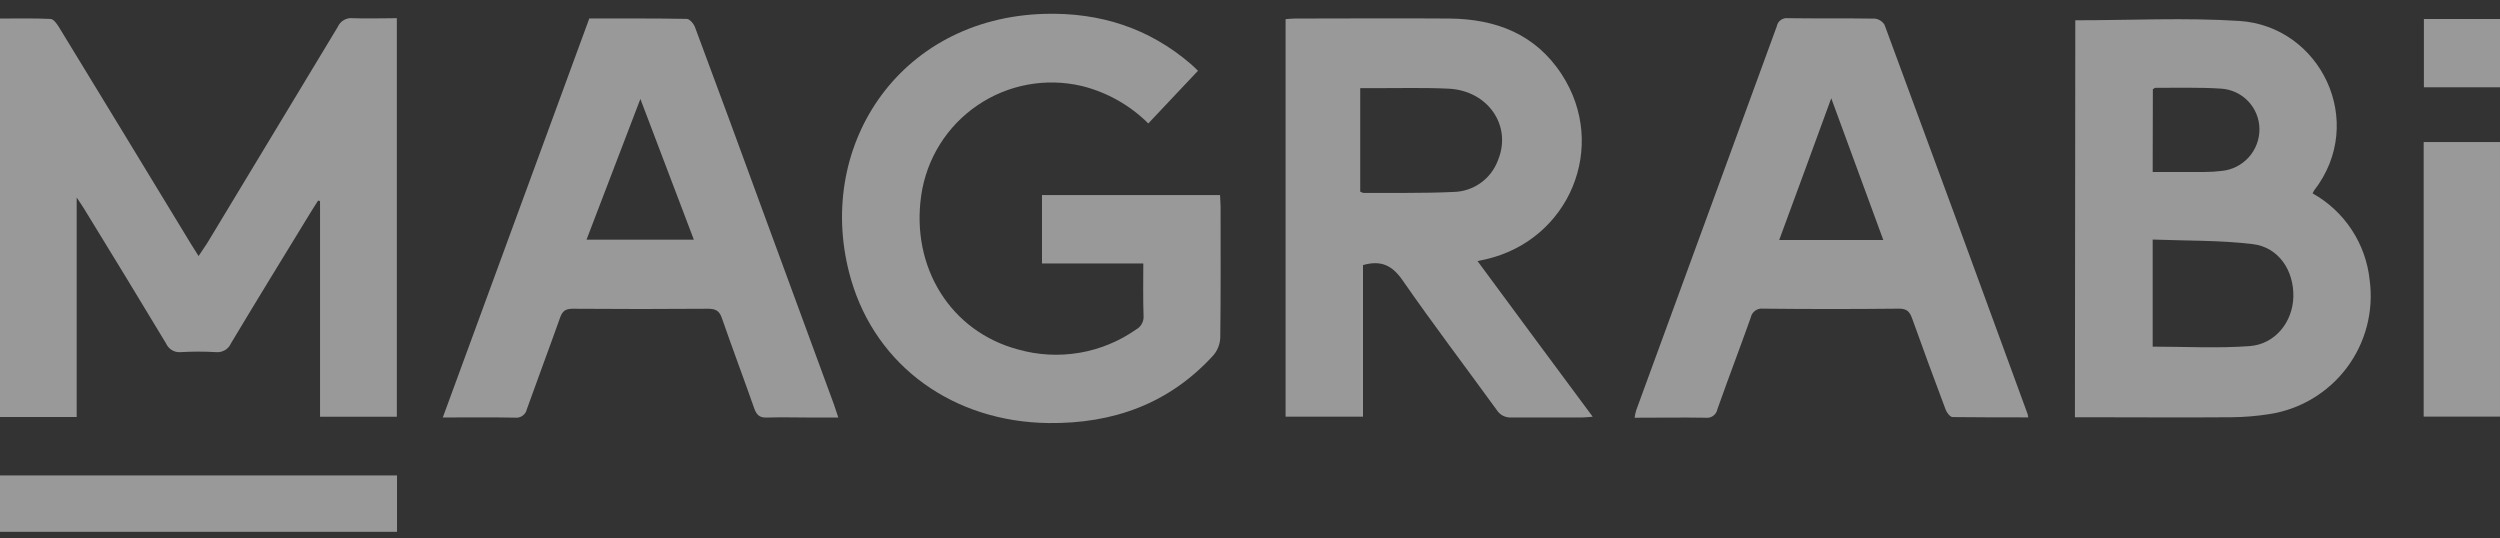 <svg xmlns="http://www.w3.org/2000/svg" width="158" height="34" viewBox="0 0 158 34" fill="none"><rect x="0" y="0" width="158" height="34" fill="#333333" stroke="none"/><path d="M25.08 26.337H20.227V12.71L20.106 12.675C19.922 12.965 19.733 13.25 19.558 13.544C17.897 16.262 16.233 18.965 14.594 21.705C14.514 21.886 14.379 22.036 14.208 22.134C14.037 22.233 13.839 22.275 13.643 22.254C12.909 22.211 12.172 22.211 11.437 22.254C11.242 22.274 11.045 22.233 10.876 22.134C10.706 22.035 10.572 21.885 10.494 21.705C8.771 18.844 7.035 15.992 5.287 13.149C5.185 12.982 5.073 12.825 4.846 12.486V26.354H0V1.172C1.063 1.172 2.127 1.147 3.187 1.197C3.374 1.197 3.59 1.493 3.716 1.698C6.505 6.266 9.286 10.834 12.059 15.402C12.204 15.643 12.358 15.881 12.55 16.183C12.753 15.87 12.925 15.616 13.098 15.361C15.844 10.806 18.594 6.251 21.348 1.698C21.426 1.518 21.559 1.368 21.729 1.27C21.899 1.171 22.095 1.129 22.29 1.15C23.2 1.186 24.116 1.15 25.08 1.15V26.337Z" fill="white" fill-opacity="0.5"></path><path d="M131.159 1.282C134.662 1.282 138.102 1.106 141.519 1.323C146.655 1.649 149.613 7.703 146.253 12.036C146.215 12.095 146.182 12.156 146.154 12.22C147.151 12.777 147.999 13.566 148.627 14.52C149.255 15.474 149.645 16.565 149.763 17.701C150.027 19.667 149.507 21.657 148.316 23.243C147.125 24.828 145.358 25.882 143.397 26.176C142.604 26.299 141.804 26.364 141.001 26.37C137.987 26.395 134.972 26.37 131.957 26.37H131.135L131.159 1.282ZM136.049 21.908C138.148 21.908 140.176 22.023 142.185 21.873C143.797 21.752 144.899 20.343 144.94 18.767C144.984 17.101 144.013 15.627 142.383 15.429C140.302 15.177 138.184 15.221 136.049 15.139V21.908ZM136.049 10.869C137.197 10.869 138.261 10.869 139.338 10.869C139.693 10.869 140.048 10.847 140.401 10.803C141.062 10.742 141.675 10.435 142.119 9.942C142.563 9.45 142.805 8.808 142.797 8.144C142.789 7.491 142.533 6.865 142.081 6.393C141.629 5.921 141.015 5.638 140.363 5.601C138.992 5.511 137.608 5.557 136.23 5.549C136.175 5.549 136.117 5.609 136.06 5.642L136.049 10.869Z" fill="white" fill-opacity="0.5"></path><path d="M93.379 16.498L97.022 21.431L100.659 26.337C100.385 26.357 100.193 26.384 100.001 26.384C98.507 26.384 97.014 26.384 95.52 26.384C95.335 26.396 95.15 26.357 94.985 26.272C94.82 26.186 94.682 26.057 94.585 25.899C92.609 23.174 90.573 20.497 88.657 17.734C88.005 16.789 87.306 16.421 86.141 16.753V26.334H81.249V1.21C81.455 1.197 81.646 1.172 81.841 1.172C85.094 1.172 88.35 1.147 91.603 1.172C94.528 1.199 97.036 2.145 98.702 4.702C101.656 9.243 99.198 15.182 93.878 16.394L93.379 16.498ZM85.966 12.113C86.033 12.15 86.105 12.178 86.18 12.195C88.071 12.181 89.965 12.22 91.85 12.132C92.47 12.121 93.072 11.923 93.577 11.563C94.081 11.203 94.464 10.698 94.676 10.115C95.567 7.95 94.045 5.73 91.56 5.604C90.003 5.53 88.443 5.576 86.884 5.571H85.966V12.113Z" fill="white" fill-opacity="0.5"></path><path d="M72.257 16.651H65.854V12.329H77.108C77.108 12.571 77.141 12.806 77.141 13.045C77.141 15.807 77.157 18.573 77.121 21.335C77.106 21.745 76.954 22.138 76.688 22.451C73.901 25.512 70.357 26.784 66.274 26.737C60.285 26.666 55.39 23.174 53.787 17.668C51.397 9.446 56.706 1.131 66.03 0.876C69.51 0.783 72.607 1.761 75.274 4.058C75.408 4.173 75.532 4.299 75.713 4.472L72.572 7.802C71.416 6.65 69.97 5.833 68.387 5.439C67.262 5.171 66.093 5.14 64.956 5.349C63.818 5.558 62.736 6.001 61.78 6.652C60.823 7.302 60.013 8.144 59.4 9.125C58.788 10.106 58.386 11.204 58.221 12.349C57.564 16.906 60.088 20.952 64.339 22.086C65.599 22.444 66.924 22.515 68.216 22.297C69.508 22.078 70.735 21.573 71.807 20.82C71.96 20.736 72.086 20.609 72.169 20.455C72.251 20.301 72.288 20.126 72.273 19.951C72.235 18.885 72.257 17.819 72.257 16.651Z" fill="white" fill-opacity="0.5"></path><path d="M128.186 26.378C126.558 26.378 124.979 26.378 123.403 26.359C123.253 26.359 123.036 26.085 122.965 25.888C122.244 23.969 121.534 22.051 120.849 20.132C120.696 19.702 120.517 19.502 120.01 19.507C117.155 19.538 114.3 19.538 111.446 19.507C111.263 19.482 111.078 19.527 110.929 19.634C110.779 19.741 110.677 19.902 110.643 20.083C109.96 22.001 109.226 23.92 108.543 25.852C108.512 26.024 108.416 26.177 108.274 26.279C108.133 26.382 107.957 26.425 107.784 26.4C106.312 26.376 104.843 26.4 103.306 26.4C103.329 26.242 103.363 26.085 103.407 25.932C106.371 17.839 109.332 9.752 112.29 1.671C112.319 1.509 112.409 1.364 112.542 1.267C112.674 1.17 112.839 1.128 113.002 1.15C114.83 1.175 116.658 1.15 118.484 1.177C118.61 1.19 118.732 1.233 118.84 1.301C118.947 1.369 119.037 1.461 119.103 1.569C122.136 9.766 125.151 17.969 128.148 26.178C128.164 26.244 128.177 26.311 128.186 26.378ZM119.024 15.166L115.735 6.209C114.595 9.317 113.542 12.212 112.446 15.166H119.024Z" fill="white" fill-opacity="0.5"></path><path d="M27.985 26.384C31.102 17.901 34.166 9.556 37.243 1.169C39.304 1.169 41.355 1.156 43.402 1.194C43.583 1.194 43.84 1.498 43.923 1.715C45.421 5.734 46.906 9.761 48.379 13.796C49.822 17.719 51.265 21.642 52.707 25.567C52.789 25.795 52.863 26.027 52.981 26.389H51.353C50.396 26.389 49.434 26.359 48.478 26.389C48.006 26.411 47.815 26.225 47.669 25.811C46.995 23.892 46.282 22.004 45.619 20.091C45.46 19.636 45.222 19.513 44.75 19.513C41.898 19.535 39.044 19.535 36.188 19.513C35.72 19.513 35.539 19.672 35.391 20.091C34.711 22.01 33.987 23.928 33.302 25.847C33.268 26.019 33.17 26.171 33.027 26.273C32.885 26.375 32.709 26.418 32.535 26.395C31.069 26.365 29.6 26.384 27.985 26.384ZM37.068 15.147H43.851L40.472 6.253L37.068 15.147Z" fill="white" fill-opacity="0.5"></path><path d="M0 33.611V30.048H25.091V33.611H0Z" fill="white" fill-opacity="0.5"></path><path d="M153.176 26.329V8.978H157.999V26.329H153.176Z" fill="white" fill-opacity="0.5"></path><path d="M153.19 1.202H158V5.516H153.19V1.202Z" fill="white" fill-opacity="0.5"></path></svg>